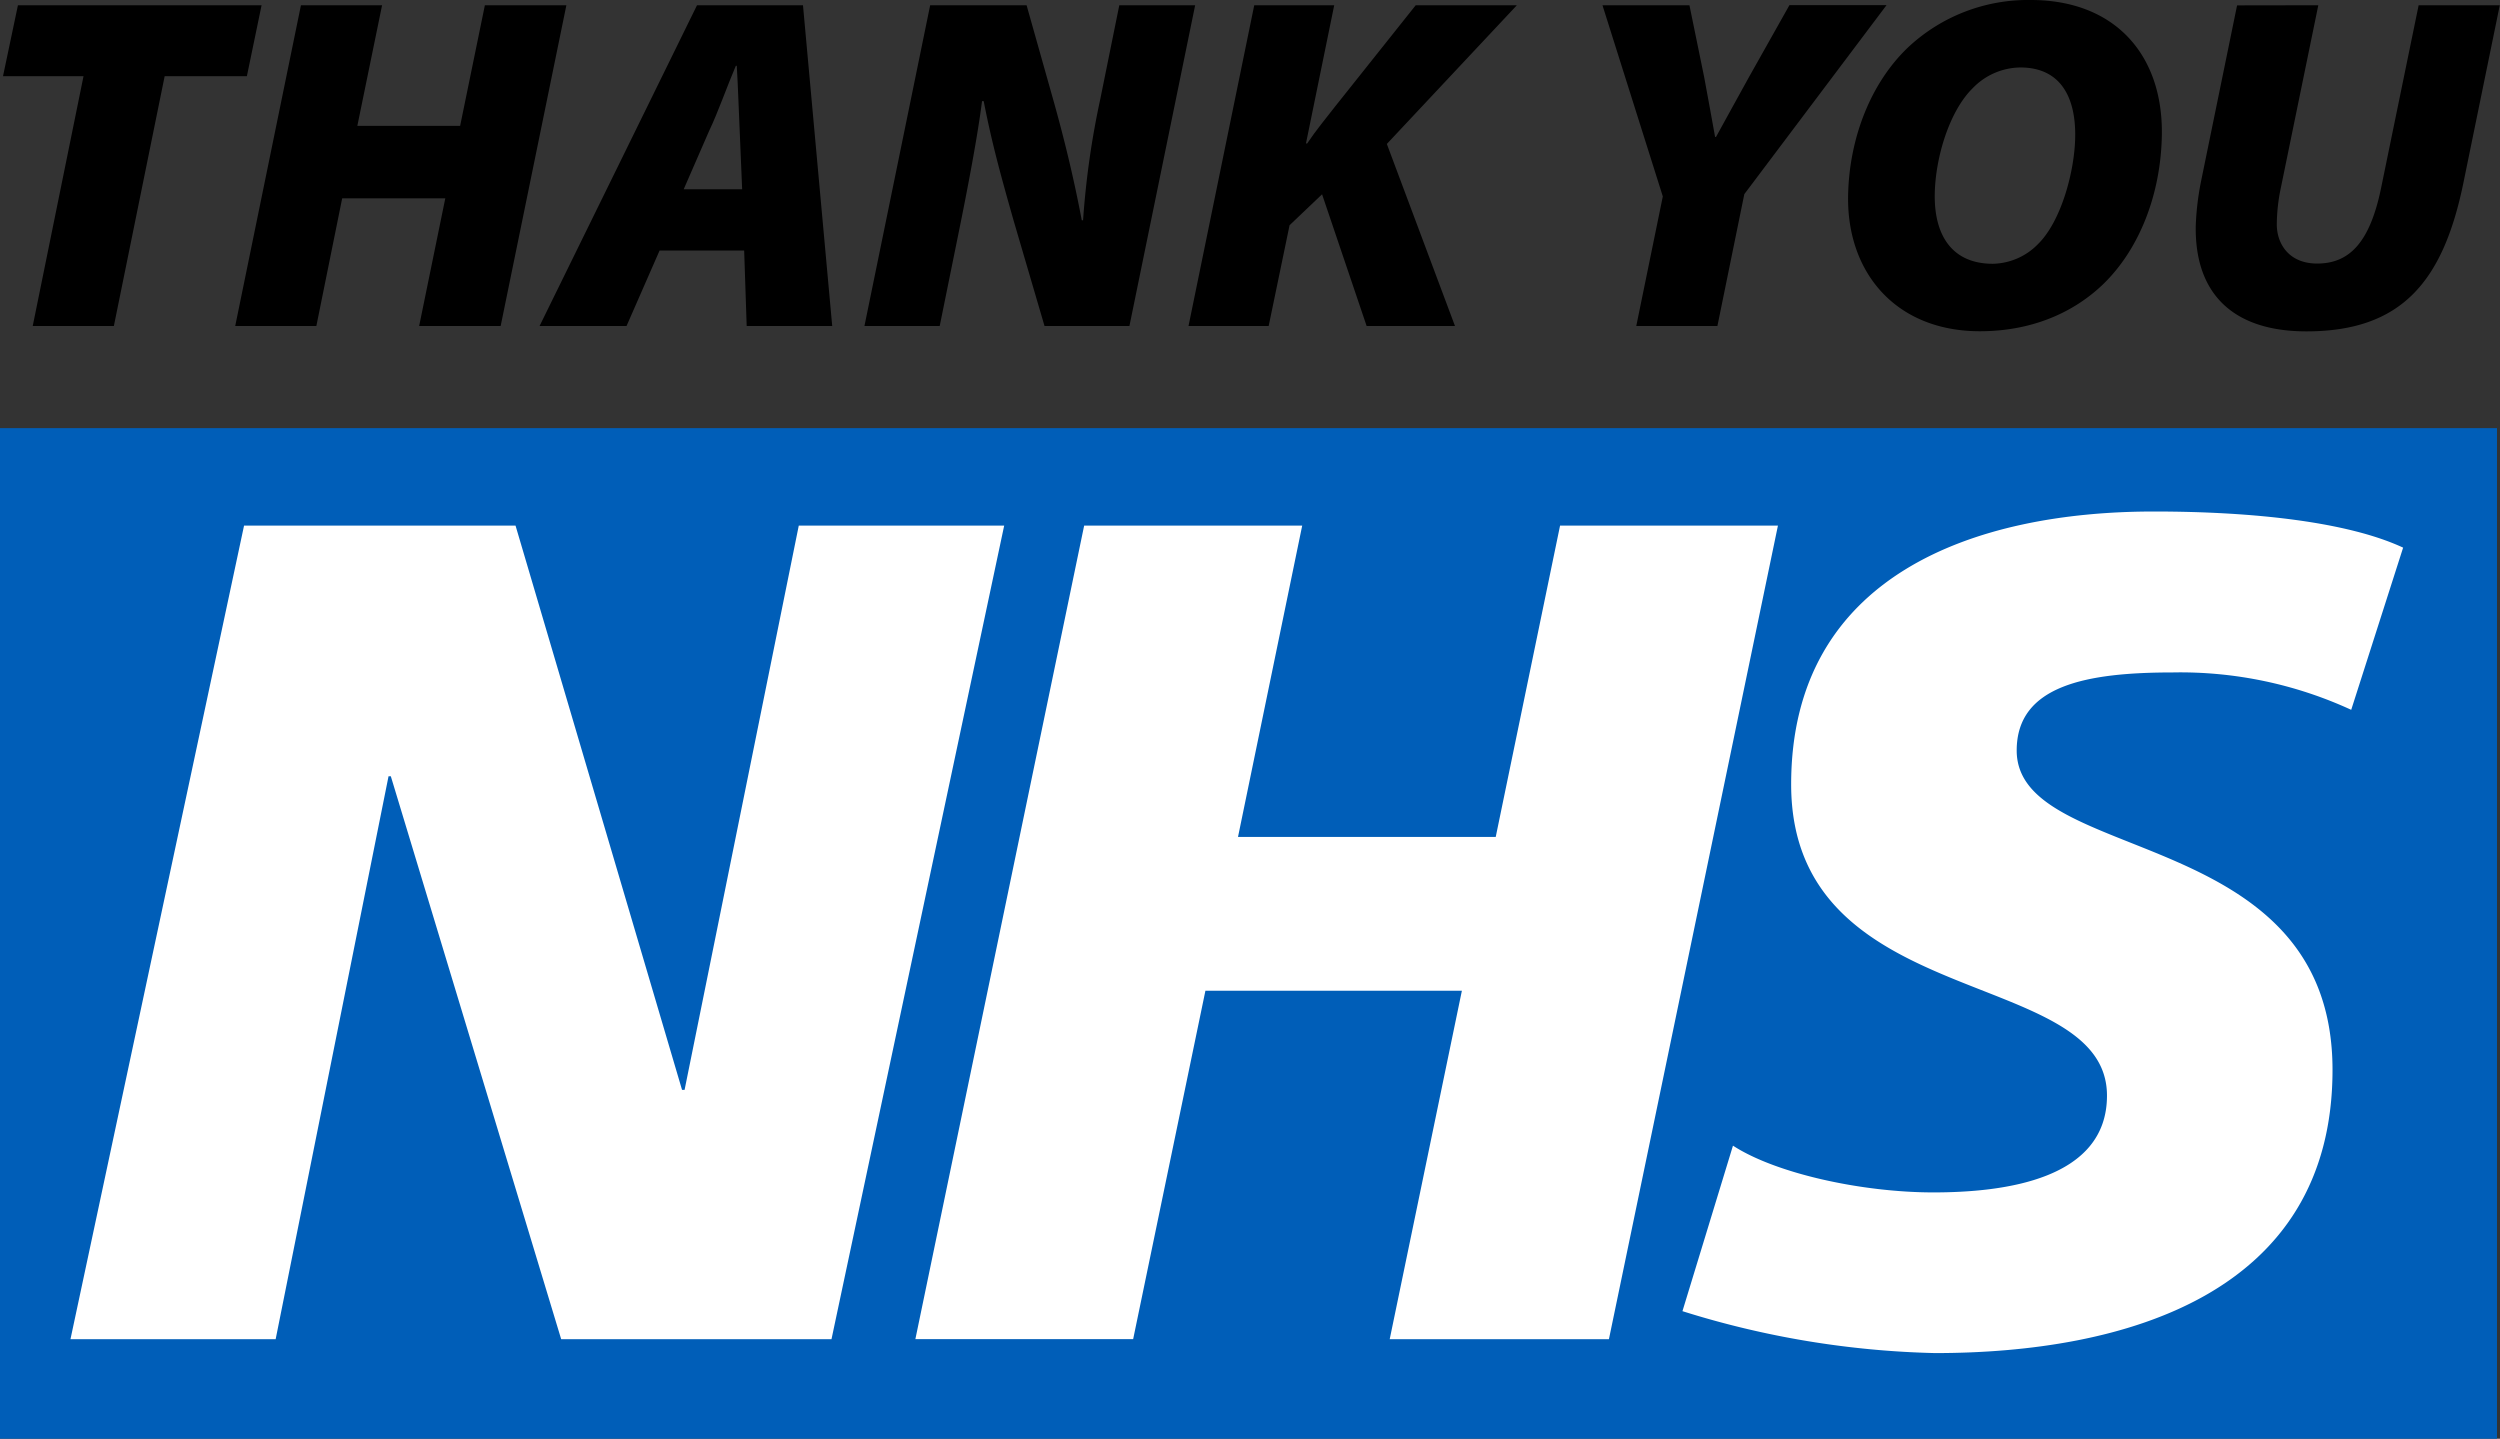 <?xml version="1.0" encoding="UTF-8"?> <svg xmlns="http://www.w3.org/2000/svg" id="Layer_1" data-name="Layer 1" viewBox="0 0 557.67 320.94"><rect x="0" y="0" width="557.67" height="320.94" fill="#333333" stroke="none"/><defs><style>.cls-1{fill:#005eb8;}.cls-2{fill:#fff;}</style></defs><path d="M18.63,17H.67L4,1.17H58.35L55.07,17H36.73L25.4,72.72H7.3Z"></path><path d="M85.23,1.17,79.71,28.08h22.93l5.52-26.91h18.18L111.68,72.72H93.5l5.83-28.48h-23L70.57,72.72H52.47L67.13,1.17Z"></path><path d="M147.13,55.89l-7.37,16.83h-19.4L155.48,1.17h23.64l6.52,71.55H166.56L166,55.89Zm18.42-13.67L165,29.09c-.2-4-.37-10-.65-14.41h-.21c-1.9,4.43-4,10.45-5.93,14.46l-5.7,13.08Z"></path><path d="M192.83,72.72,207.49,1.17H229l6.09,21.6c2.66,9.53,4.57,17.7,6.22,26.36h.29a188.51,188.51,0,0,1,3.85-27.08l4.23-20.88H266.6L251.94,72.72H233l-6.85-23.36c-2.87-10.11-4.85-17.22-6.72-26.8h-.37c-.88,7.11-3,18.5-5.44,30.44l-4,19.72Z"></path><path d="M279.78,1.17h17.84L291.32,32h.27c2.06-3.07,4.23-5.65,6.26-8.28L315.8,1.17h22.56l-29,30.94,15.2,40.61H304.85l-9.94-29.38-7.25,6.9L283,72.72H265.12Z"></path><path d="M365,72.72l5.92-28.9L357.46,1.17h19.4l3.28,16c1.05,5.81,1.74,9.31,2.44,13.37h.21c2.35-4.24,4.49-8.2,7.38-13.4l9-16h21.66L389.1,43.31l-6,29.41Z"></path><path d="M482.24,30.1c-.21,13.21-5,25.53-13.21,33.41-6.92,6.58-16.3,10.38-27.39,10.38C423.06,73.89,412,61,412.25,43.76c.21-13,5.13-25.45,13.56-33.36A39.13,39.13,0,0,1,453,0C471.73,0,482.52,12.18,482.24,30.1ZM440.05,19.67c-5.26,5.17-8.34,15.57-8.47,23.64-.14,9.37,4,15.53,12.95,15.53a14.43,14.43,0,0,0,10.1-4.41c5.2-5.12,8.17-16.32,8.28-23.88.14-8.42-2.94-15.5-12.25-15.5A15,15,0,0,0,440.05,19.67Z"></path><path d="M517.14,1.17l-8.33,40.6a40.91,40.91,0,0,0-.93,8.28c0,4.33,2.7,8.74,9,8.74,7.24,0,11.78-4.76,14.27-16.88l8.37-40.74h18.1l-8.14,39.75c-4.51,21.82-13.71,33-35,33-16.05,0-24.92-8.1-24.68-23.52a61.71,61.71,0,0,1,1.22-10.14l8-39.06Z"></path><rect class="cls-1" y="95.5" width="557" height="225.44"></rect><path class="cls-2" d="M54.44,117.25H115l37.14,125.86h.57l25.47-125.86H224L185.48,298.73h-60.3l-38-125.57h-.51L61.49,298.73H15.72Z"></path><path class="cls-2" d="M241.84,117.25h48.64l-14.32,69.44h57.49L348,117.25H396.6L358.9,298.73H310L326.1,221H268.89l-16.12,77.72H204.19Z"></path><path class="cls-2" d="M524.48,158.34A91.12,91.12,0,0,0,484.69,150c-19.21,0-34.83,2.87-34.83,17.41,0,25.76,70.45,16.12,70.45,71.24,0,50.16-46.55,63.18-88.65,63.18a202.77,202.77,0,0,1-56.36-9.35l11.27-36.92c9.64,6.26,28.86,10.43,44.7,10.43S470,263.11,470,244.4c0-29.14-70.45-18.2-70.45-69.43,0-46.78,41.09-60.87,80.88-60.87,22.54,0,43.4,2.36,55.63,8.06Z"></path></svg> 